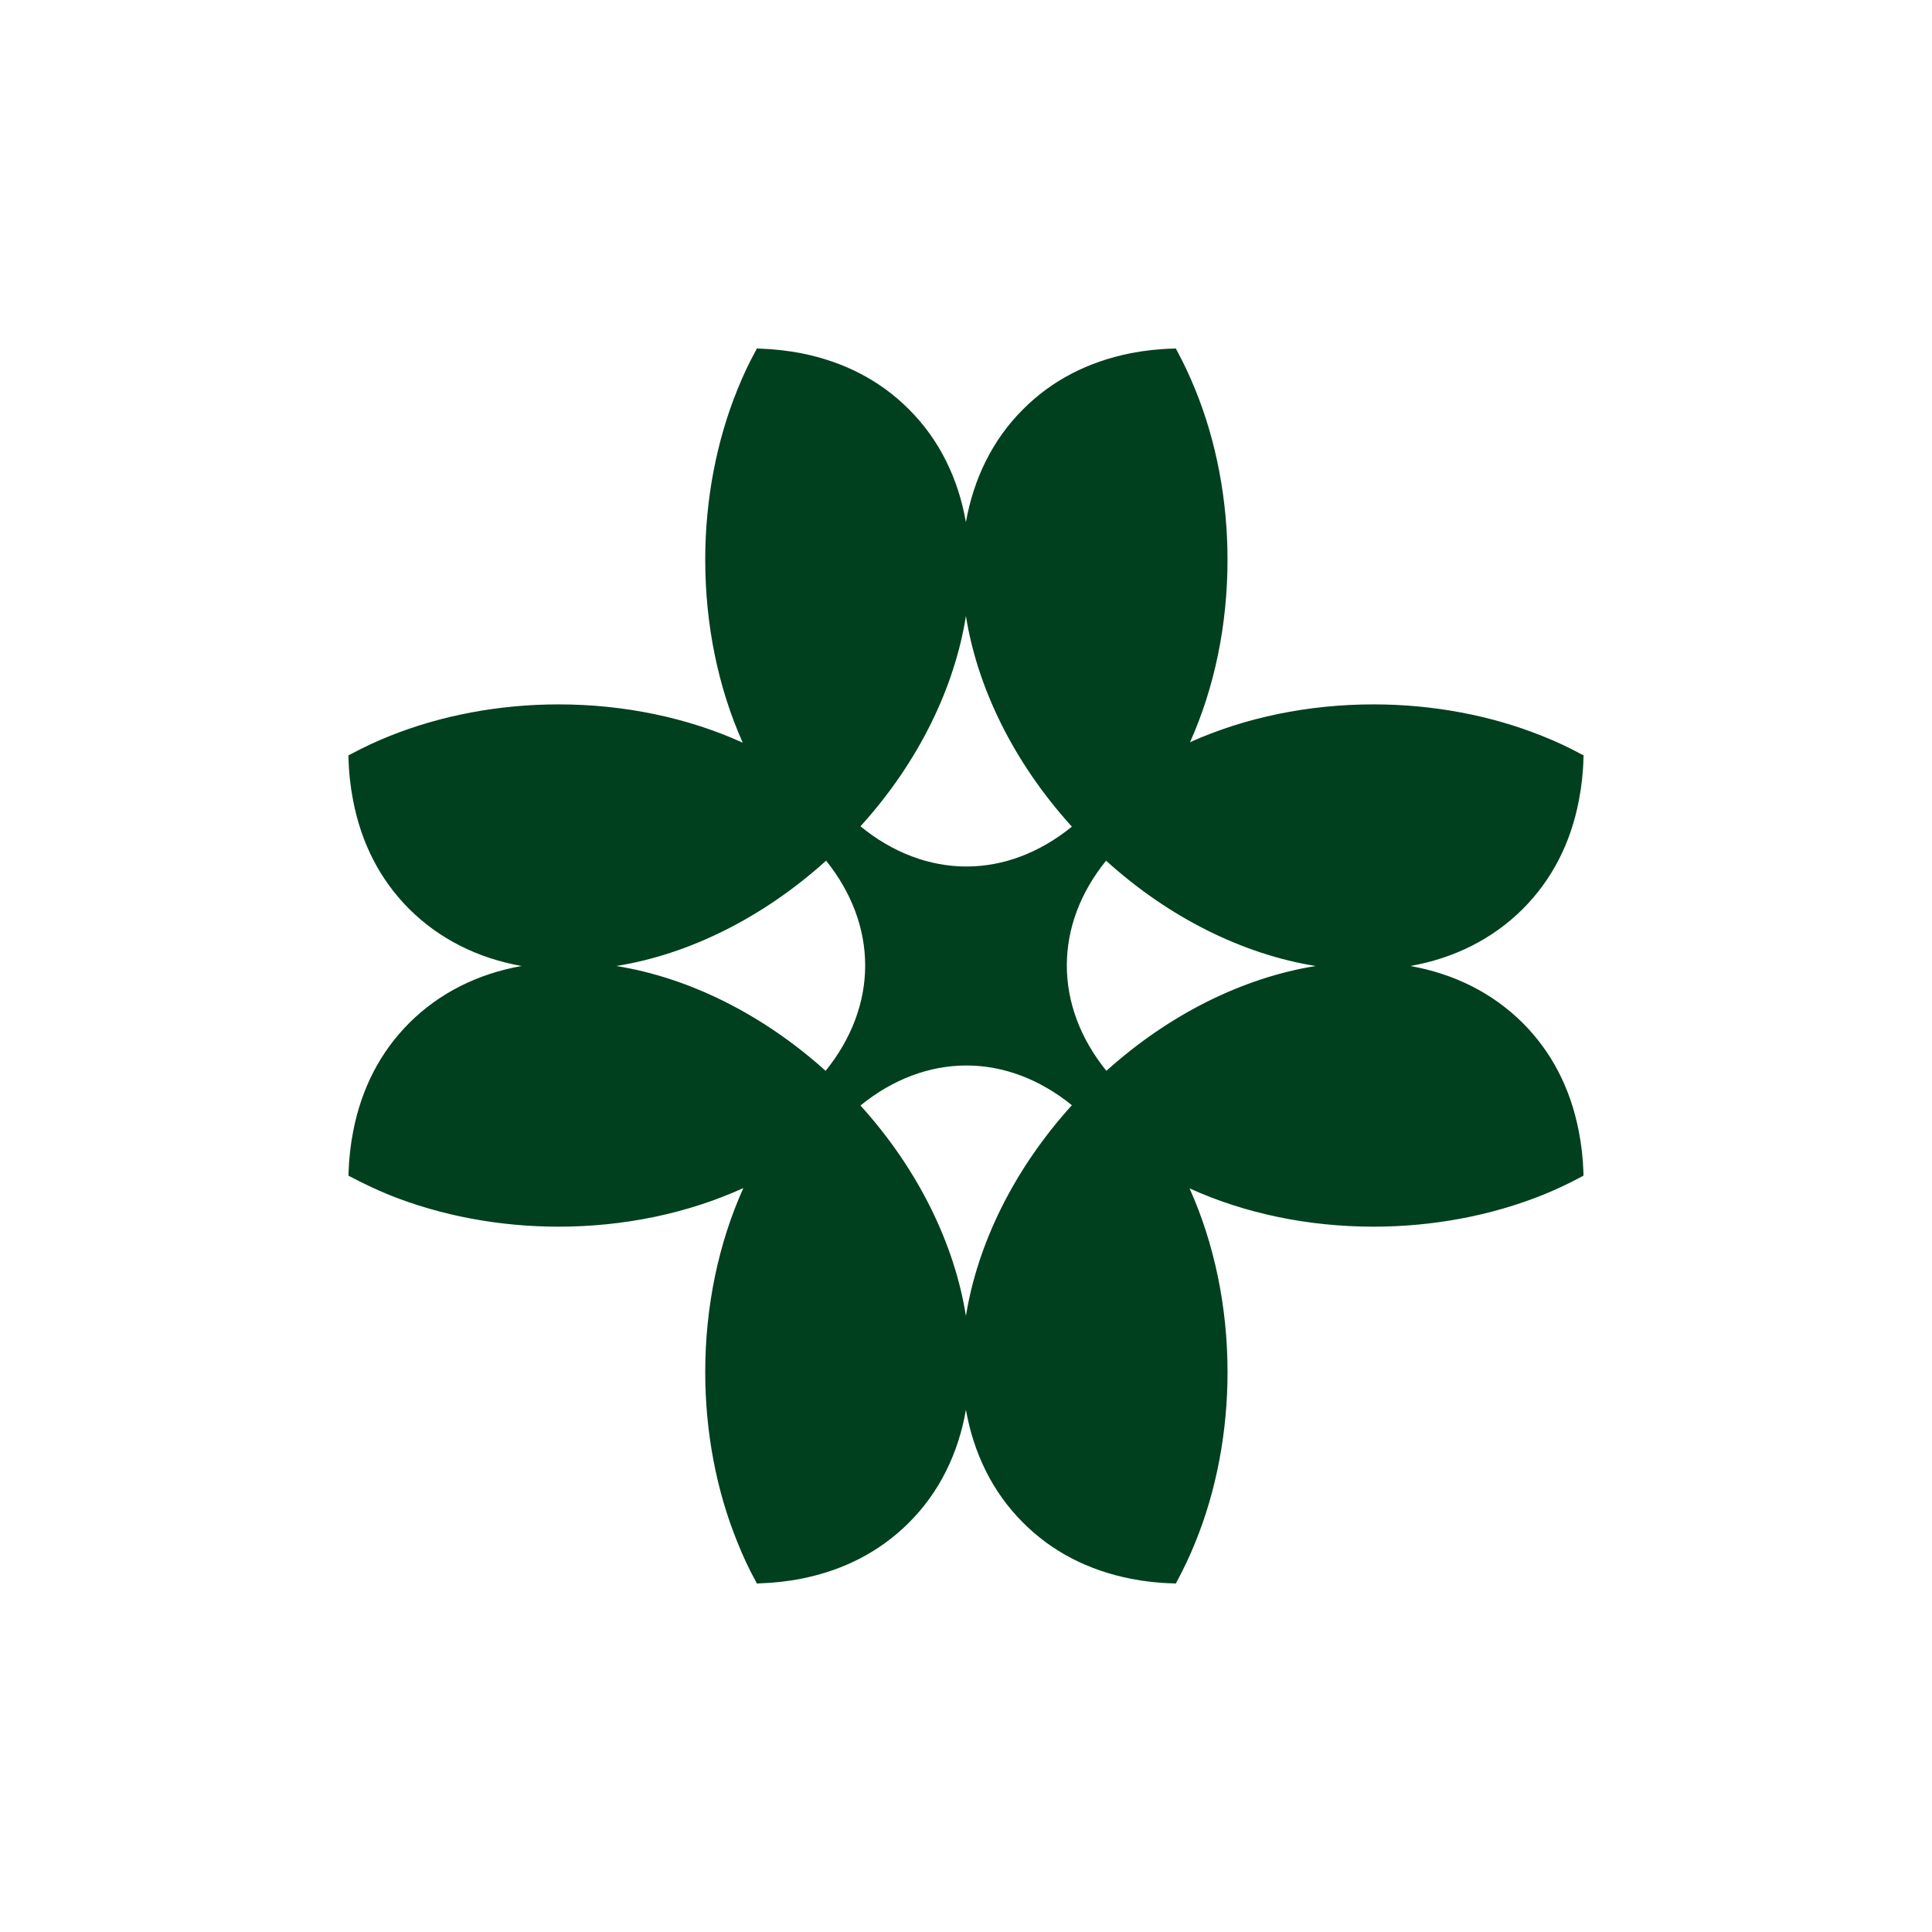 <?xml version="1.0" encoding="UTF-8"?> <svg xmlns="http://www.w3.org/2000/svg" id="_Слой_1" data-name="Слой 1" viewBox="0 0 800 800"><defs><style> .cls-1 { fill: #00401e; } </style></defs><path class="cls-1" d="M653.8,331.31c1.1-5.65,1.75-11.5,1.88-17.54l.07-.97-.91-.46c-5.26-2.86-10.66-5.39-16.12-7.54-21.25-8.58-45.49-13.13-69.93-13.13-27.03,0-53.16,5.39-76.03,15.66,10.2-22.75,15.53-48.74,15.53-75.58,0-24.63-4.61-49.06-13.39-70.51-2.27-5.59-4.81-10.98-7.54-16.05l-.52-.91-.97.07c-5.91.13-11.83.78-17.55,1.88-17.74,3.51-32.82,11.31-44.71,23.27-12.67,12.61-20.47,28.79-23.65,46.72-3.12-17.93-10.92-34.12-23.59-46.72-11.83-11.89-26.84-19.69-44.45-23.2-5.65-1.1-11.5-1.75-17.48-1.95l-1.04-.07-.45.91c-2.79,5.07-5.33,10.46-7.54,15.99-8.77,21.51-13.39,45.88-13.39,70.57,0,26.91,5.33,52.96,15.53,75.78-22.88-10.4-49.19-15.86-76.29-15.86-24.5,0-48.67,4.55-69.99,13.13-5.39,2.14-10.79,4.68-16.12,7.54l-.91.46.07.97c.13,6.04.78,11.89,1.88,17.54,3.38,17.87,11.24,33.08,23.27,45.1,12.41,12.35,28.27,20.34,46.53,23.59-18.33,3.25-34.12,11.24-46.53,23.59-11.96,11.96-19.76,27.04-23.2,44.78-1.1,5.52-1.75,11.44-1.95,17.41v1.04l.84.45c5.13,2.73,10.53,5.26,16.05,7.54,21.38,8.58,45.56,13.13,70.06,13.13,27.16,0,53.55-5.52,76.55-15.99-10.33,22.94-15.79,49.19-15.79,76.23,0,24.69,4.61,49.13,13.39,70.57,2.21,5.59,4.74,10.98,7.54,16.05l.45.91,1.04-.07c5.98-.19,11.83-.84,17.42-1.95,17.68-3.51,32.62-11.31,44.52-23.2,12.67-12.61,20.47-28.79,23.59-46.72,3.18,17.94,10.98,34.12,23.65,46.72,11.89,11.96,26.97,19.76,44.78,23.27,5.65,1.1,11.57,1.75,17.48,1.88l.97.07.52-.91c2.73-5.13,5.33-10.53,7.54-16.05,8.77-21.44,13.39-45.88,13.39-70.57,0-26.97-5.46-53.22-15.73-76.1,22.87,10.4,49.13,15.86,76.23,15.86,24.43,0,48.61-4.55,69.99-13.13,5.46-2.21,10.85-4.74,16.05-7.54l.84-.45v-1.04c-.2-5.98-.84-11.83-1.95-17.41-3.44-17.74-11.24-32.82-23.2-44.78-12.41-12.35-28.27-20.34-46.53-23.59,18.26-3.25,34.12-11.24,46.53-23.59,12.02-12.02,19.89-27.23,23.27-45.1ZM399.97,255.08c4.68,29.44,19.56,60.44,43.87,87.21-13.26,10.79-28.33,16.51-43.67,16.51s-30.54-5.72-43.87-16.64c24.24-26.71,38.99-57.64,43.67-87.08ZM255.18,400c30.15-4.81,60.83-20.08,86.89-43.61,10.59,13.19,16.18,28.14,16.18,43.41s-5.65,30.35-16.38,43.61c-25.99-23.39-56.6-38.6-86.69-43.41ZM399.97,544.92c-4.68-29.44-19.43-60.37-43.67-87.15,13.32-10.85,28.46-16.57,43.87-16.57s30.41,5.72,43.67,16.44c-24.31,26.84-39.12,57.77-43.87,87.27ZM458.13,443.41c-10.72-13.26-16.38-28.27-16.38-43.61s5.59-30.22,16.25-43.41c25.93,23.53,56.67,38.8,86.82,43.61-30.09,4.81-60.76,20.02-86.69,43.41Z"></path></svg> 